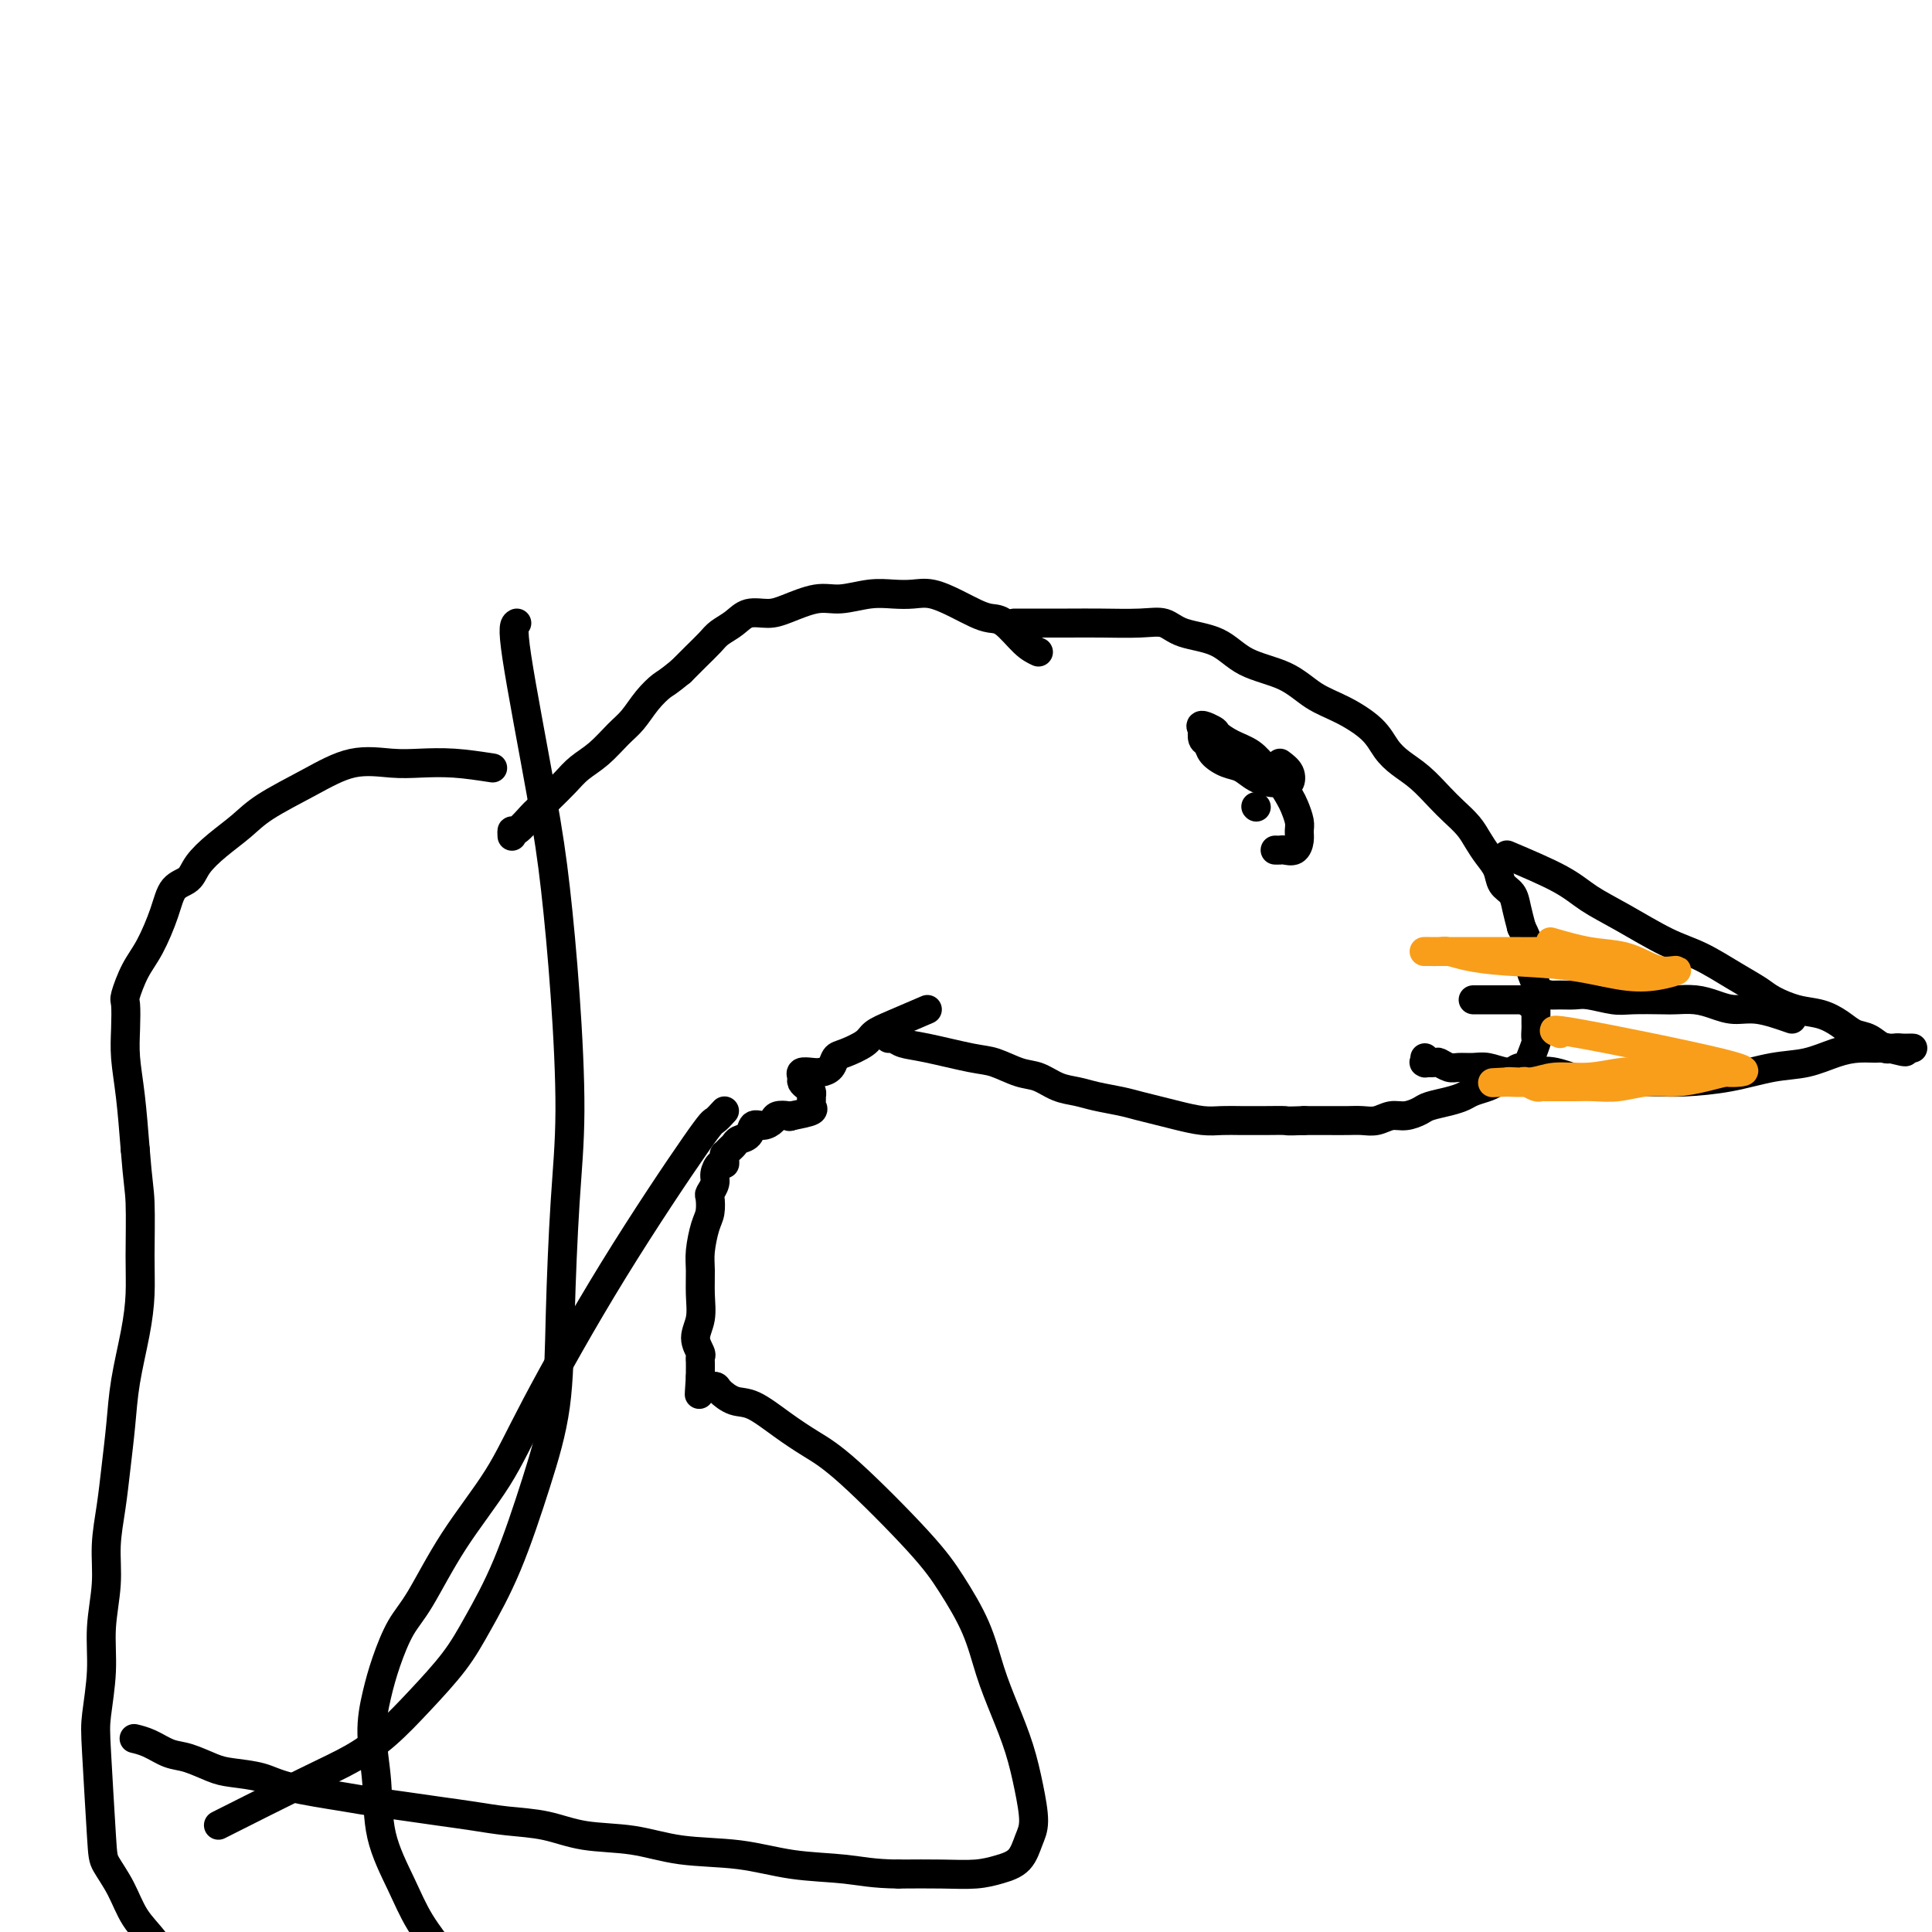 <svg viewBox='0 0 400 400' version='1.1' xmlns='http://www.w3.org/2000/svg' xmlns:xlink='http://www.w3.org/1999/xlink'><g fill='none' stroke='#000000' stroke-width='6' stroke-linecap='round' stroke-linejoin='round'><path d='M210,129c4.064,0.004 8.128,0.007 11,0c2.872,-0.007 4.553,-0.026 7,0c2.447,0.026 5.659,0.097 8,0c2.341,-0.097 3.812,-0.362 5,0c1.188,0.362 2.094,1.350 4,2c1.906,0.650 4.811,0.963 7,2c2.189,1.037 3.661,2.797 6,4c2.339,1.203 5.546,1.848 8,3c2.454,1.152 4.154,2.812 6,4c1.846,1.188 3.837,1.906 6,3c2.163,1.094 4.498,2.565 6,4c1.502,1.435 2.173,2.835 3,4c0.827,1.165 1.811,2.097 3,3c1.189,0.903 2.584,1.778 4,3c1.416,1.222 2.854,2.792 4,4c1.146,1.208 1.999,2.056 3,3c1.001,0.944 2.151,1.986 3,3c0.849,1.014 1.397,2.000 2,3c0.603,1.000 1.261,2.013 2,3c0.739,0.987 1.560,1.947 2,3c0.440,1.053 0.499,2.200 1,3c0.501,0.800 1.442,1.254 2,2c0.558,0.746 0.731,1.785 1,3c0.269,1.215 0.635,2.608 1,4'/><path d='M315,192c1.863,3.785 1.021,2.748 1,3c-0.021,0.252 0.779,1.793 1,3c0.221,1.207 -0.137,2.080 0,3c0.137,0.920 0.769,1.886 1,3c0.231,1.114 0.062,2.377 0,3c-0.062,0.623 -0.017,0.606 0,1c0.017,0.394 0.006,1.201 0,2c-0.006,0.799 -0.009,1.592 0,2c0.009,0.408 0.029,0.430 0,1c-0.029,0.570 -0.106,1.686 0,2c0.106,0.314 0.394,-0.176 0,1c-0.394,1.176 -1.471,4.017 -2,5c-0.529,0.983 -0.511,0.109 -1,0c-0.489,-0.109 -1.486,0.548 -2,1c-0.514,0.452 -0.546,0.698 -1,1c-0.454,0.302 -1.331,0.658 -2,1c-0.669,0.342 -1.132,0.669 -2,1c-0.868,0.331 -2.143,0.666 -3,1c-0.857,0.334 -1.296,0.668 -2,1c-0.704,0.332 -1.672,0.662 -3,1c-1.328,0.338 -3.016,0.683 -4,1c-0.984,0.317 -1.264,0.607 -2,1c-0.736,0.393 -1.929,0.890 -3,1c-1.071,0.110 -2.021,-0.167 -3,0c-0.979,0.167 -1.986,0.777 -3,1c-1.014,0.223 -2.035,0.060 -3,0c-0.965,-0.060 -1.875,-0.016 -3,0c-1.125,0.016 -2.464,0.005 -4,0c-1.536,-0.005 -3.268,-0.002 -5,0'/><path d='M270,232c-3.979,0.155 -3.427,0.042 -4,0c-0.573,-0.042 -2.271,-0.014 -4,0c-1.729,0.014 -3.491,0.015 -5,0c-1.509,-0.015 -2.767,-0.045 -4,0c-1.233,0.045 -2.443,0.167 -4,0c-1.557,-0.167 -3.462,-0.622 -5,-1c-1.538,-0.378 -2.707,-0.679 -4,-1c-1.293,-0.321 -2.708,-0.662 -4,-1c-1.292,-0.338 -2.460,-0.672 -4,-1c-1.540,-0.328 -3.453,-0.650 -5,-1c-1.547,-0.350 -2.728,-0.728 -4,-1c-1.272,-0.272 -2.635,-0.439 -4,-1c-1.365,-0.561 -2.731,-1.516 -4,-2c-1.269,-0.484 -2.441,-0.497 -4,-1c-1.559,-0.503 -3.506,-1.498 -5,-2c-1.494,-0.502 -2.533,-0.513 -5,-1c-2.467,-0.487 -6.360,-1.451 -9,-2c-2.640,-0.549 -4.027,-0.683 -5,-1c-0.973,-0.317 -1.531,-0.816 -2,-1c-0.469,-0.184 -0.848,-0.053 -1,0c-0.152,0.053 -0.076,0.026 0,0'/><path d='M312,177c4.121,1.746 8.242,3.491 11,5c2.758,1.509 4.155,2.781 6,4c1.845,1.219 4.140,2.385 7,4c2.860,1.615 6.287,3.678 9,5c2.713,1.322 4.714,1.902 7,3c2.286,1.098 4.859,2.713 7,4c2.141,1.287 3.851,2.245 5,3c1.149,0.755 1.739,1.305 3,2c1.261,0.695 3.194,1.533 5,2c1.806,0.467 3.485,0.564 5,1c1.515,0.436 2.867,1.213 4,2c1.133,0.787 2.048,1.584 3,2c0.952,0.416 1.942,0.451 3,1c1.058,0.549 2.184,1.611 3,2c0.816,0.389 1.322,0.104 2,0c0.678,-0.104 1.527,-0.028 2,0c0.473,0.028 0.570,0.007 1,0c0.430,-0.007 1.193,-0.002 1,0c-0.193,0.002 -1.341,0.001 -2,0c-0.659,-0.001 -0.830,-0.000 -1,0'/><path d='M393,217c3.642,1.545 -0.253,0.407 -2,0c-1.747,-0.407 -1.345,-0.083 -2,0c-0.655,0.083 -2.366,-0.076 -4,0c-1.634,0.076 -3.192,0.388 -5,1c-1.808,0.612 -3.867,1.523 -6,2c-2.133,0.477 -4.340,0.520 -7,1c-2.660,0.480 -5.773,1.399 -9,2c-3.227,0.601 -6.568,0.886 -9,1c-2.432,0.114 -3.955,0.059 -6,0c-2.045,-0.059 -4.612,-0.120 -7,0c-2.388,0.120 -4.596,0.421 -7,0c-2.404,-0.421 -5.003,-1.563 -7,-2c-1.997,-0.437 -3.392,-0.170 -5,0c-1.608,0.170 -3.427,0.243 -5,0c-1.573,-0.243 -2.898,-0.801 -4,-1c-1.102,-0.199 -1.982,-0.039 -3,0c-1.018,0.039 -2.175,-0.042 -3,0c-0.825,0.042 -1.317,0.207 -2,0c-0.683,-0.207 -1.556,-0.787 -2,-1c-0.444,-0.213 -0.459,-0.061 -1,0c-0.541,0.061 -1.609,0.030 -2,0c-0.391,-0.030 -0.105,-0.060 0,0c0.105,0.060 0.028,0.208 0,0c-0.028,-0.208 -0.008,-0.774 0,-1c0.008,-0.226 0.004,-0.113 0,0'/><path d='M371,211c-2.489,-0.868 -4.978,-1.735 -7,-2c-2.022,-0.265 -3.577,0.073 -5,0c-1.423,-0.073 -2.713,-0.556 -4,-1c-1.287,-0.444 -2.572,-0.850 -4,-1c-1.428,-0.150 -2.998,-0.044 -4,0c-1.002,0.044 -1.436,0.026 -3,0c-1.564,-0.026 -4.257,-0.060 -6,0c-1.743,0.060 -2.537,0.212 -4,0c-1.463,-0.212 -3.595,-0.790 -5,-1c-1.405,-0.210 -2.082,-0.053 -3,0c-0.918,0.053 -2.078,0.000 -3,0c-0.922,-0.000 -1.606,0.051 -2,0c-0.394,-0.051 -0.497,-0.205 -1,0c-0.503,0.205 -1.405,0.771 -2,1c-0.595,0.229 -0.881,0.123 -1,0c-0.119,-0.123 -0.070,-0.264 0,0c0.070,0.264 0.163,0.933 0,1c-0.163,0.067 -0.581,-0.466 -1,-1'/><path d='M316,207c-5.598,0.000 -2.091,0.000 -1,0c1.091,0.000 -0.232,0.000 -1,0c-0.768,-0.000 -0.981,0.000 -1,0c-0.019,-0.000 0.154,0.000 0,0c-0.154,-0.000 -0.637,0.000 -1,0c-0.363,0.000 -0.608,0.000 -1,0c-0.392,0.000 -0.932,0.000 -1,0c-0.068,0.000 0.337,0.000 0,0c-0.337,-0.000 -1.414,0.000 -2,0c-0.586,0.000 -0.679,0.000 -1,0c-0.321,-0.000 -0.870,0.000 -1,0c-0.130,0.000 0.157,0.000 0,0c-0.157,-0.000 -0.759,0.000 -1,0c-0.241,0.000 -0.120,0.000 0,0'/><path d='M215,135c-0.888,-0.418 -1.776,-0.835 -3,-2c-1.224,-1.165 -2.785,-3.076 -4,-4c-1.215,-0.924 -2.085,-0.861 -3,-1c-0.915,-0.139 -1.875,-0.482 -3,-1c-1.125,-0.518 -2.417,-1.212 -4,-2c-1.583,-0.788 -3.459,-1.671 -5,-2c-1.541,-0.329 -2.749,-0.104 -4,0c-1.251,0.104 -2.547,0.087 -4,0c-1.453,-0.087 -3.063,-0.243 -5,0c-1.937,0.243 -4.202,0.887 -6,1c-1.798,0.113 -3.128,-0.303 -5,0c-1.872,0.303 -4.287,1.327 -6,2c-1.713,0.673 -2.723,0.994 -4,1c-1.277,0.006 -2.820,-0.305 -4,0c-1.180,0.305 -1.996,1.225 -3,2c-1.004,0.775 -2.197,1.404 -3,2c-0.803,0.596 -1.216,1.161 -2,2c-0.784,0.839 -1.938,1.954 -3,3c-1.062,1.046 -2.031,2.023 -3,3'/><path d='M141,139c-2.929,2.410 -3.252,2.434 -4,3c-0.748,0.566 -1.922,1.674 -3,3c-1.078,1.326 -2.059,2.872 -3,4c-0.941,1.128 -1.843,1.840 -3,3c-1.157,1.160 -2.571,2.768 -4,4c-1.429,1.232 -2.874,2.089 -4,3c-1.126,0.911 -1.935,1.877 -3,3c-1.065,1.123 -2.387,2.404 -3,3c-0.613,0.596 -0.518,0.509 -1,1c-0.482,0.491 -1.541,1.561 -2,2c-0.459,0.439 -0.319,0.247 -1,1c-0.681,0.753 -2.182,2.449 -3,3c-0.818,0.551 -0.951,-0.044 -1,0c-0.049,0.044 -0.014,0.727 0,1c0.014,0.273 0.007,0.137 0,0'/><path d='M192,209c-2.538,1.087 -5.075,2.174 -7,3c-1.925,0.826 -3.236,1.391 -4,2c-0.764,0.609 -0.981,1.263 -2,2c-1.019,0.737 -2.839,1.557 -4,2c-1.161,0.443 -1.664,0.510 -2,1c-0.336,0.490 -0.507,1.402 -1,2c-0.493,0.598 -1.310,0.881 -2,1c-0.690,0.119 -1.254,0.073 -2,0c-0.746,-0.073 -1.674,-0.174 -2,0c-0.326,0.174 -0.049,0.624 0,1c0.049,0.376 -0.130,0.678 0,1c0.130,0.322 0.570,0.664 1,1c0.430,0.336 0.850,0.667 1,1c0.150,0.333 0.029,0.666 0,1c-0.029,0.334 0.033,0.667 0,1c-0.033,0.333 -0.163,0.667 0,1c0.163,0.333 0.618,0.667 0,1c-0.618,0.333 -2.309,0.667 -4,1'/><path d='M164,231c-0.734,0.321 -0.568,0.123 -1,0c-0.432,-0.123 -1.463,-0.170 -2,0c-0.537,0.170 -0.581,0.556 -1,1c-0.419,0.444 -1.211,0.945 -2,1c-0.789,0.055 -1.573,-0.336 -2,0c-0.427,0.336 -0.496,1.401 -1,2c-0.504,0.599 -1.441,0.734 -2,1c-0.559,0.266 -0.738,0.662 -1,1c-0.262,0.338 -0.605,0.617 -1,1c-0.395,0.383 -0.841,0.872 -1,1c-0.159,0.128 -0.033,-0.103 0,0c0.033,0.103 -0.029,0.541 0,1c0.029,0.459 0.148,0.939 0,1c-0.148,0.061 -0.562,-0.298 -1,0c-0.438,0.298 -0.901,1.252 -1,2c-0.099,0.748 0.167,1.290 0,2c-0.167,0.710 -0.767,1.590 -1,2c-0.233,0.410 -0.101,0.352 0,1c0.101,0.648 0.170,2.002 0,3c-0.170,0.998 -0.580,1.638 -1,3c-0.420,1.362 -0.849,3.445 -1,5c-0.151,1.555 -0.023,2.581 0,4c0.023,1.419 -0.061,3.231 0,5c0.061,1.769 0.265,3.495 0,5c-0.265,1.505 -0.999,2.788 -1,4c-0.001,1.212 0.732,2.352 1,3c0.268,0.648 0.072,0.802 0,1c-0.072,0.198 -0.019,0.438 0,1c0.019,0.562 0.006,1.446 0,2c-0.006,0.554 -0.003,0.777 0,1'/><path d='M145,285c-0.456,6.741 -0.096,2.593 0,1c0.096,-1.593 -0.071,-0.630 0,0c0.071,0.630 0.379,0.926 1,1c0.621,0.074 1.553,-0.073 2,0c0.447,0.073 0.407,0.368 1,1c0.593,0.632 1.819,1.602 3,2c1.181,0.398 2.317,0.226 4,1c1.683,0.774 3.912,2.496 6,4c2.088,1.504 4.036,2.790 6,4c1.964,1.210 3.943,2.344 8,6c4.057,3.656 10.192,9.833 14,14c3.808,4.167 5.289,6.324 7,9c1.711,2.676 3.652,5.872 5,9c1.348,3.128 2.103,6.189 3,9c0.897,2.811 1.937,5.374 3,8c1.063,2.626 2.151,5.316 3,8c0.849,2.684 1.460,5.363 2,8c0.540,2.637 1.011,5.232 1,7c-0.011,1.768 -0.502,2.708 -1,4c-0.498,1.292 -1.004,2.935 -2,4c-0.996,1.065 -2.484,1.554 -4,2c-1.516,0.446 -3.062,0.851 -5,1c-1.938,0.149 -4.268,0.043 -7,0c-2.732,-0.043 -5.866,-0.021 -9,0'/><path d='M186,388c-5.208,-0.041 -7.729,-0.645 -11,-1c-3.271,-0.355 -7.293,-0.461 -11,-1c-3.707,-0.539 -7.100,-1.510 -11,-2c-3.900,-0.490 -8.306,-0.498 -12,-1c-3.694,-0.502 -6.678,-1.496 -10,-2c-3.322,-0.504 -6.984,-0.516 -10,-1c-3.016,-0.484 -5.385,-1.439 -8,-2c-2.615,-0.561 -5.476,-0.728 -8,-1c-2.524,-0.272 -4.710,-0.650 -7,-1c-2.290,-0.350 -4.685,-0.674 -7,-1c-2.315,-0.326 -4.549,-0.654 -7,-1c-2.451,-0.346 -5.117,-0.709 -7,-1c-1.883,-0.291 -2.981,-0.511 -6,-1c-3.019,-0.489 -7.959,-1.248 -11,-2c-3.041,-0.752 -4.182,-1.496 -6,-2c-1.818,-0.504 -4.313,-0.769 -6,-1c-1.687,-0.231 -2.564,-0.430 -4,-1c-1.436,-0.570 -3.429,-1.512 -5,-2c-1.571,-0.488 -2.720,-0.523 -4,-1c-1.280,-0.477 -2.691,-1.398 -4,-2c-1.309,-0.602 -2.517,-0.886 -3,-1c-0.483,-0.114 -0.242,-0.057 0,0'/><path d='M102,159c-2.720,-0.416 -5.441,-0.833 -8,-1c-2.559,-0.167 -4.957,-0.085 -7,0c-2.043,0.085 -3.732,0.175 -6,0c-2.268,-0.175 -5.117,-0.613 -8,0c-2.883,0.613 -5.802,2.278 -9,4c-3.198,1.722 -6.676,3.501 -9,5c-2.324,1.499 -3.494,2.717 -5,4c-1.506,1.283 -3.347,2.630 -5,4c-1.653,1.370 -3.117,2.764 -4,4c-0.883,1.236 -1.184,2.313 -2,3c-0.816,0.687 -2.145,0.983 -3,2c-0.855,1.017 -1.234,2.756 -2,5c-0.766,2.244 -1.918,4.994 -3,7c-1.082,2.006 -2.095,3.269 -3,5c-0.905,1.731 -1.704,3.932 -2,5c-0.296,1.068 -0.090,1.004 0,2c0.090,0.996 0.065,3.050 0,5c-0.065,1.950 -0.171,3.794 0,6c0.171,2.206 0.620,4.773 1,8c0.380,3.227 0.690,7.113 1,11'/><path d='M28,238c0.538,6.879 0.884,8.077 1,11c0.116,2.923 0.004,7.573 0,11c-0.004,3.427 0.101,5.632 0,8c-0.101,2.368 -0.408,4.899 -1,8c-0.592,3.101 -1.469,6.770 -2,10c-0.531,3.230 -0.716,6.019 -1,9c-0.284,2.981 -0.669,6.153 -1,9c-0.331,2.847 -0.610,5.370 -1,8c-0.390,2.630 -0.893,5.368 -1,8c-0.107,2.632 0.181,5.157 0,8c-0.181,2.843 -0.830,6.004 -1,9c-0.170,2.996 0.138,5.826 0,9c-0.138,3.174 -0.721,6.693 -1,9c-0.279,2.307 -0.253,3.404 0,8c0.253,4.596 0.731,12.692 1,17c0.269,4.308 0.327,4.827 1,6c0.673,1.173 1.961,2.998 3,5c1.039,2.002 1.830,4.179 3,6c1.170,1.821 2.720,3.287 4,5c1.280,1.713 2.291,3.675 3,5c0.709,1.325 1.118,2.015 2,3c0.882,0.985 2.237,2.265 3,3c0.763,0.735 0.932,0.924 1,1c0.068,0.076 0.034,0.038 0,0'/><path d='M150,230c-0.791,0.867 -1.582,1.734 -2,2c-0.418,0.266 -0.462,-0.070 -4,5c-3.538,5.070 -10.571,15.546 -17,26c-6.429,10.454 -12.253,20.888 -16,28c-3.747,7.112 -5.416,10.904 -8,15c-2.584,4.096 -6.082,8.498 -9,13c-2.918,4.502 -5.256,9.106 -7,12c-1.744,2.894 -2.894,4.079 -4,6c-1.106,1.921 -2.166,4.579 -3,7c-0.834,2.421 -1.441,4.606 -2,7c-0.559,2.394 -1.071,4.998 -1,8c0.071,3.002 0.725,6.403 1,10c0.275,3.597 0.170,7.390 1,11c0.830,3.610 2.595,7.036 4,10c1.405,2.964 2.449,5.464 4,8c1.551,2.536 3.610,5.106 5,7c1.390,1.894 2.111,3.113 3,4c0.889,0.887 1.944,1.444 3,2'/><path d='M98,411c1.933,2.244 1.267,1.356 1,1c-0.267,-0.356 -0.133,-0.178 0,0'/><path d='M107,129c-0.489,0.260 -0.978,0.519 0,7c0.978,6.481 3.422,19.182 5,28c1.578,8.818 2.290,13.753 3,20c0.710,6.247 1.419,13.805 2,22c0.581,8.195 1.035,17.025 1,24c-0.035,6.975 -0.559,12.093 -1,19c-0.441,6.907 -0.799,15.601 -1,23c-0.201,7.399 -0.245,13.501 -1,19c-0.755,5.499 -2.219,10.394 -4,16c-1.781,5.606 -3.878,11.923 -6,17c-2.122,5.077 -4.270,8.914 -6,12c-1.730,3.086 -3.042,5.423 -5,8c-1.958,2.577 -4.562,5.396 -7,8c-2.438,2.604 -4.708,4.993 -7,7c-2.292,2.007 -4.604,3.631 -7,5c-2.396,1.369 -4.876,2.484 -10,5c-5.124,2.516 -12.893,6.433 -16,8c-3.107,1.567 -1.554,0.783 0,0'/><path d='M260,167c0.000,0.000 0.100,0.100 0.1,0.1'/><path d='M265,158c0.821,0.619 1.642,1.237 2,2c0.358,0.763 0.252,1.669 0,2c-0.252,0.331 -0.651,0.087 -1,0c-0.349,-0.087 -0.649,-0.016 -1,0c-0.351,0.016 -0.754,-0.022 -1,0c-0.246,0.022 -0.336,0.105 -1,0c-0.664,-0.105 -1.904,-0.399 -3,-1c-1.096,-0.601 -2.049,-1.508 -3,-2c-0.951,-0.492 -1.901,-0.570 -3,-1c-1.099,-0.430 -2.347,-1.212 -3,-2c-0.653,-0.788 -0.711,-1.582 -1,-2c-0.289,-0.418 -0.809,-0.459 -1,-1c-0.191,-0.541 -0.055,-1.583 0,-2c0.055,-0.417 0.027,-0.208 0,0'/><path d='M249,151c-1.275,-1.581 1.036,-0.534 2,0c0.964,0.534 0.579,0.554 1,1c0.421,0.446 1.647,1.317 3,2c1.353,0.683 2.835,1.179 4,2c1.165,0.821 2.015,1.967 3,3c0.985,1.033 2.106,1.953 3,3c0.894,1.047 1.561,2.219 2,3c0.439,0.781 0.652,1.169 1,2c0.348,0.831 0.833,2.103 1,3c0.167,0.897 0.018,1.417 0,2c-0.018,0.583 0.097,1.228 0,2c-0.097,0.772 -0.404,1.671 -1,2c-0.596,0.329 -1.479,0.088 -2,0c-0.521,-0.088 -0.679,-0.024 -1,0c-0.321,0.024 -0.806,0.007 -1,0c-0.194,-0.007 -0.097,-0.003 0,0'/></g>
<g fill='none' stroke='#F99E1B' stroke-width='6' stroke-linecap='round' stroke-linejoin='round'><path d='M321,195c2.719,0.785 5.438,1.569 8,2c2.562,0.431 4.966,0.507 7,1c2.034,0.493 3.698,1.403 5,2c1.302,0.597 2.243,0.880 3,1c0.757,0.120 1.329,0.078 2,0c0.671,-0.078 1.442,-0.192 1,0c-0.442,0.192 -2.095,0.690 -4,1c-1.905,0.310 -4.061,0.433 -7,0c-2.939,-0.433 -6.660,-1.423 -11,-2c-4.340,-0.577 -9.298,-0.743 -13,-1c-3.702,-0.257 -6.147,-0.605 -8,-1c-1.853,-0.395 -3.113,-0.838 -4,-1c-0.887,-0.162 -1.403,-0.043 -2,0c-0.597,0.043 -1.277,0.012 -2,0c-0.723,-0.012 -1.489,-0.003 -1,0c0.489,0.003 2.234,0.000 4,0c1.766,-0.000 3.553,0.003 6,0c2.447,-0.003 5.553,-0.011 8,0c2.447,0.011 4.236,0.041 6,0c1.764,-0.041 3.504,-0.155 5,0c1.496,0.155 2.748,0.577 4,1'/><path d='M328,198c5.072,0.414 1.751,0.948 1,1c-0.751,0.052 1.067,-0.378 2,0c0.933,0.378 0.982,1.563 1,2c0.018,0.437 0.005,0.125 0,0c-0.005,-0.125 -0.003,-0.062 0,0'/><path d='M323,214c-1.457,-0.619 -2.913,-1.238 4,0c6.913,1.238 22.196,4.335 29,6c6.804,1.665 5.130,1.900 4,2c-1.130,0.100 -1.714,0.064 -2,0c-0.286,-0.064 -0.273,-0.157 -1,0c-0.727,0.157 -2.192,0.564 -4,1c-1.808,0.436 -3.958,0.901 -6,1c-2.042,0.099 -3.978,-0.170 -6,0c-2.022,0.170 -4.132,0.778 -6,1c-1.868,0.222 -3.495,0.059 -5,0c-1.505,-0.059 -2.889,-0.015 -4,0c-1.111,0.015 -1.951,0.000 -3,0c-1.049,-0.000 -2.309,0.014 -3,0c-0.691,-0.014 -0.815,-0.056 -1,0c-0.185,0.056 -0.431,0.211 -1,0c-0.569,-0.211 -1.462,-0.789 -2,-1c-0.538,-0.211 -0.722,-0.057 -1,0c-0.278,0.057 -0.651,0.016 -1,0c-0.349,-0.016 -0.675,-0.008 -1,0'/><path d='M313,224c-7.432,0.314 -2.510,0.099 -1,0c1.510,-0.099 -0.390,-0.083 0,0c0.390,0.083 3.072,0.232 5,0c1.928,-0.232 3.104,-0.847 5,-1c1.896,-0.153 4.513,0.155 7,0c2.487,-0.155 4.842,-0.774 7,-1c2.158,-0.226 4.117,-0.061 8,0c3.883,0.061 9.690,0.016 12,0c2.310,-0.016 1.122,-0.004 1,0c-0.122,0.004 0.822,0.001 1,0c0.178,-0.001 -0.411,-0.001 -1,0'/></g>
</svg>